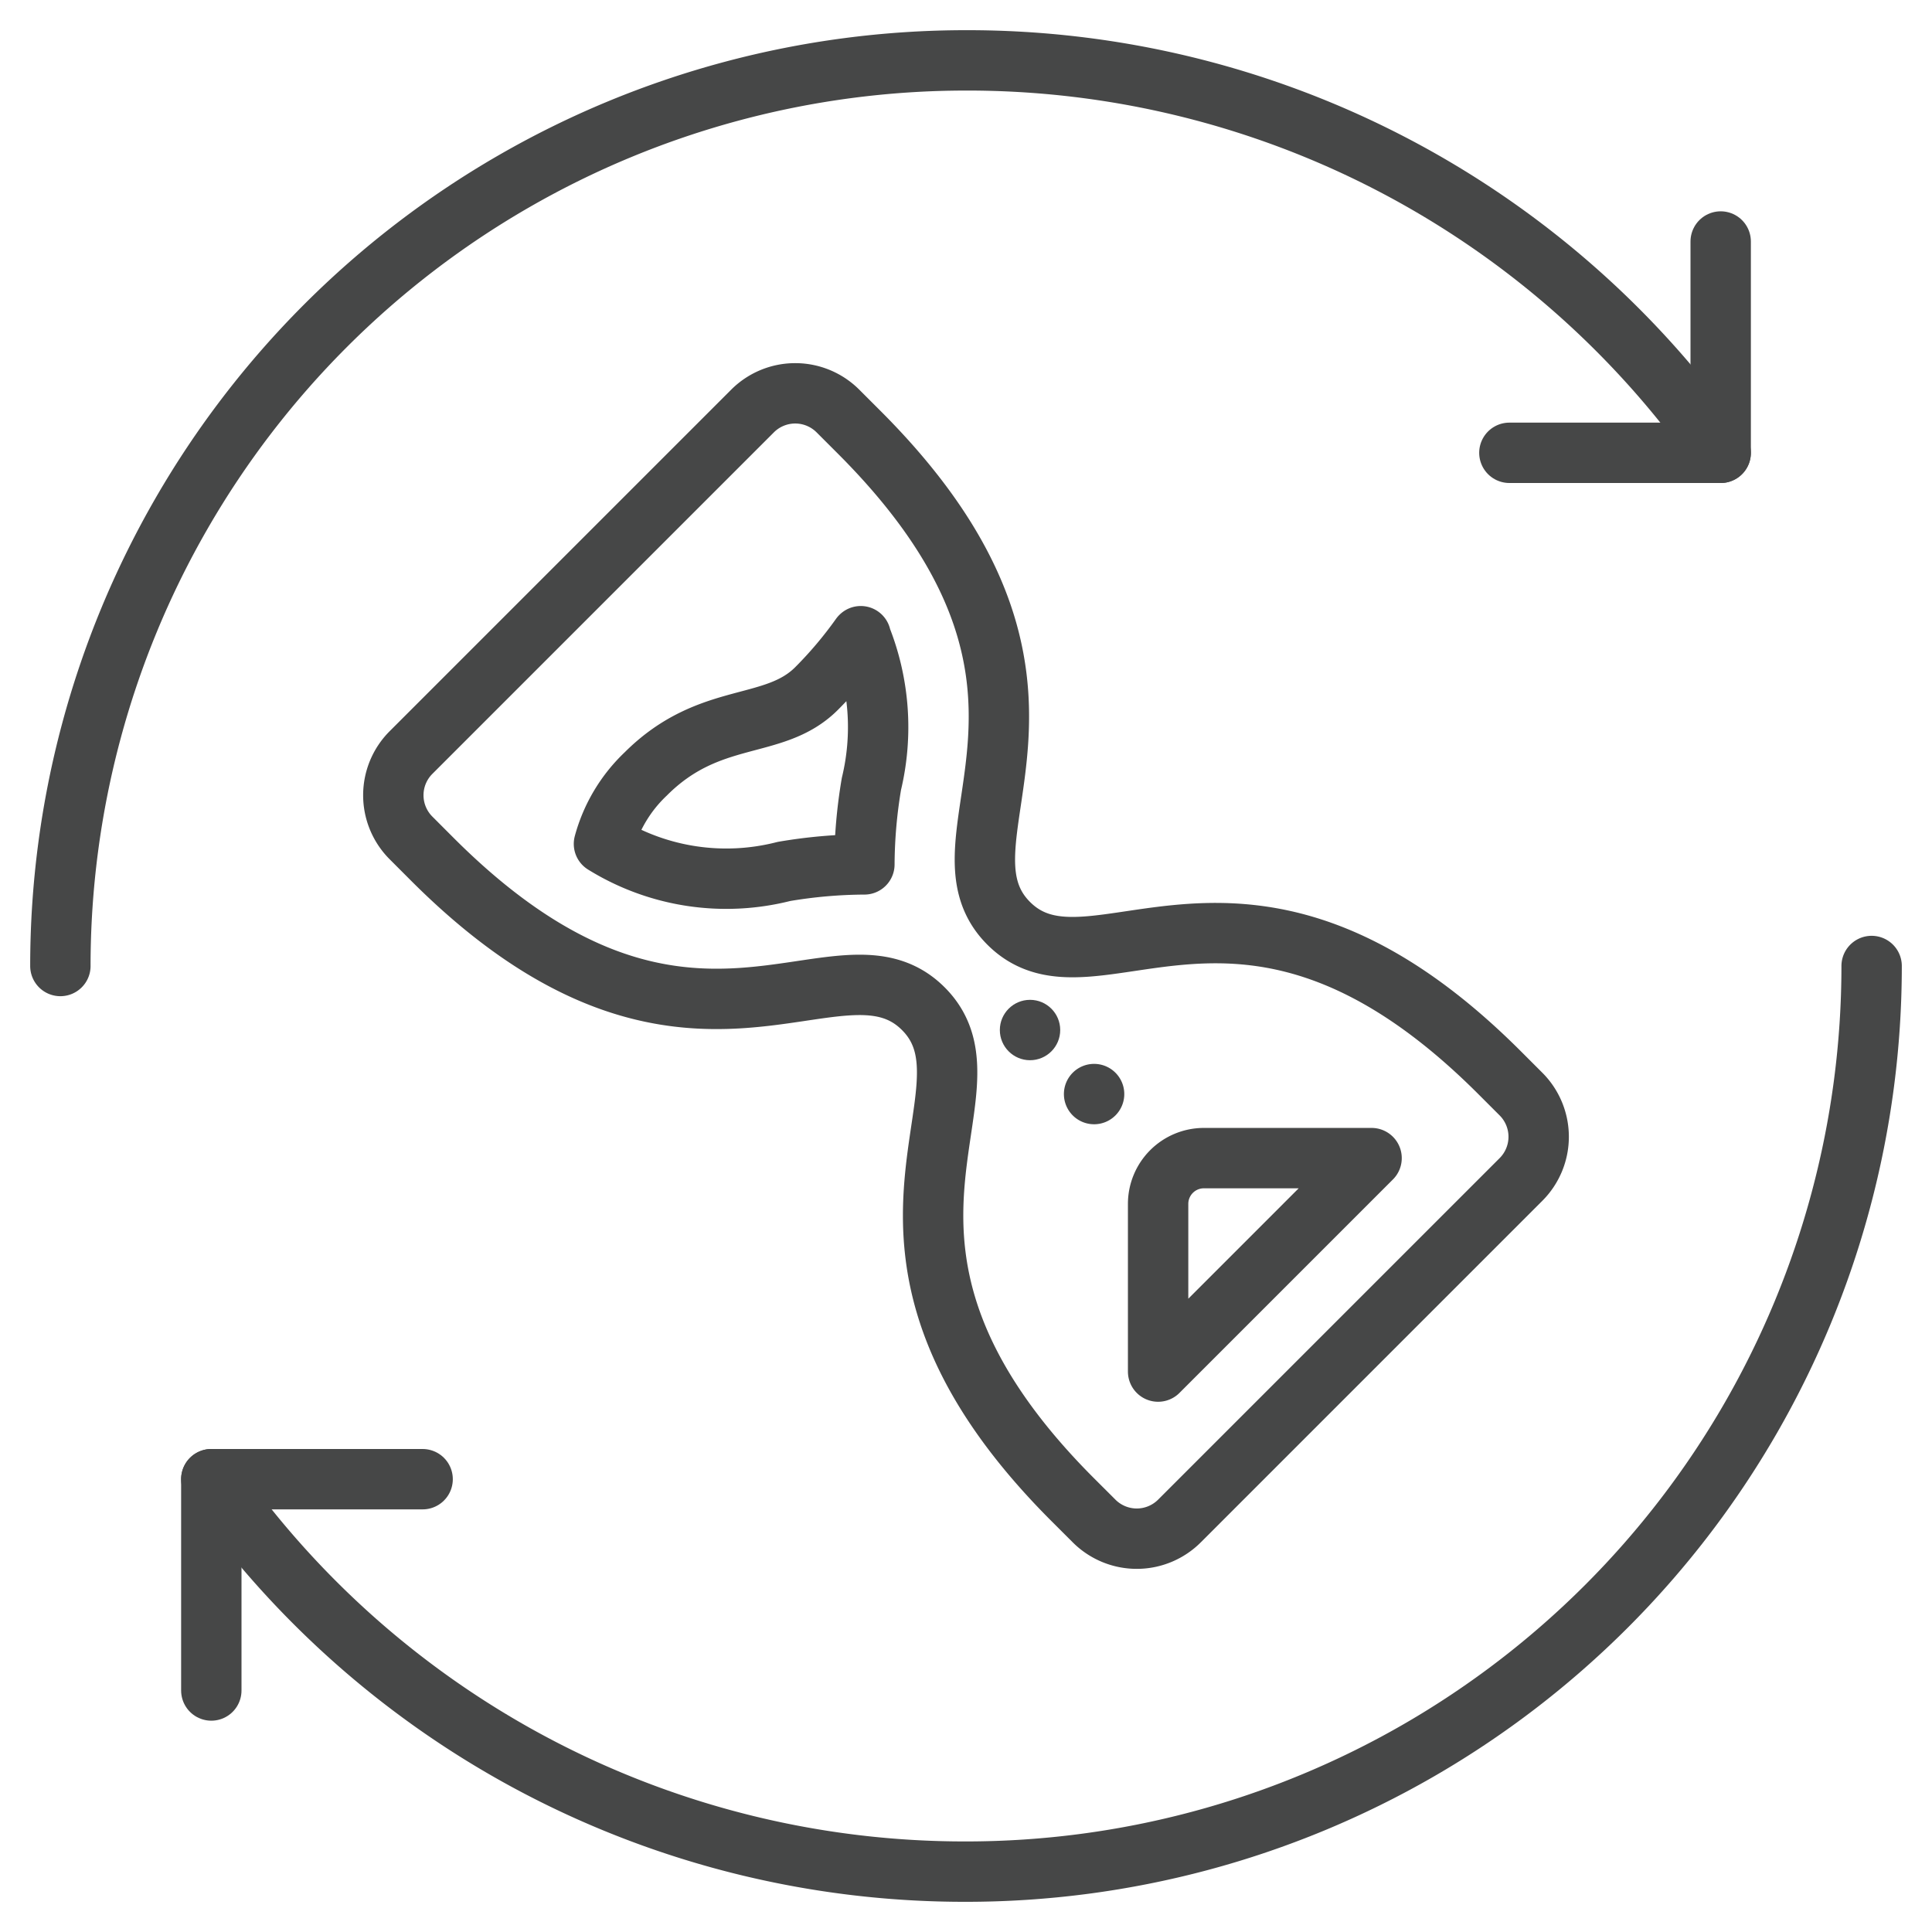 <svg id="Image" viewBox="0 0 64 64" xmlns="http://www.w3.org/2000/svg"><g fill="none" stroke="#464747" stroke-linecap="round" stroke-linejoin="round" stroke-width="2"><path d="m2 32a30 30 0 0 1 30-30 30.439 30.439 0 0 1 25 13"/><path d="m57 8v7h-7"/><path d="m62 32a30 30 0 0 1 -30 30 30.439 30.439 0 0 1 -25-13"/><path d="m7 56v-7h7"/><path d="m33.414 30.586c-2.828-2.829 3.536-7.778-4.95-16.264l-.707-.707a2 2 0 0 0 -2.828 0l-11.314 11.314a2 2 0 0 0 0 2.828l.707.708c8.486 8.485 13.435 2.121 16.264 4.949s-3.536 7.778 4.949 16.264l.708.707a2 2 0 0 0 2.828 0l11.314-11.314a2 2 0 0 0 0-2.828l-.707-.707c-8.486-8.486-13.435-2.122-16.264-4.95z"/><path d="m28.514 21.075-.007.007a13.581 13.581 0 0 1 -1.457 1.726c-1.414 1.414-3.535.707-5.657 2.828a4.984 4.984 0 0 0 -1.386 2.319 7.7 7.7 0 0 0 5.961.913 16.323 16.323 0 0 1 2.666-.234 16.442 16.442 0 0 1 .233-2.666 8.049 8.049 0 0 0 -.36-4.886z"/><path d="m38.364 39.881a1.517 1.517 0 0 1 1.517-1.517h5.554l-7.071 7.071z"/></g><circle cx="34.121" cy="34.121" fill="#464747" r="1"/><path d="m36.95 35.535a1 1 0 1 0 0 1.415 1 1 0 0 0 0-1.415z" fill="#464747"/></svg>